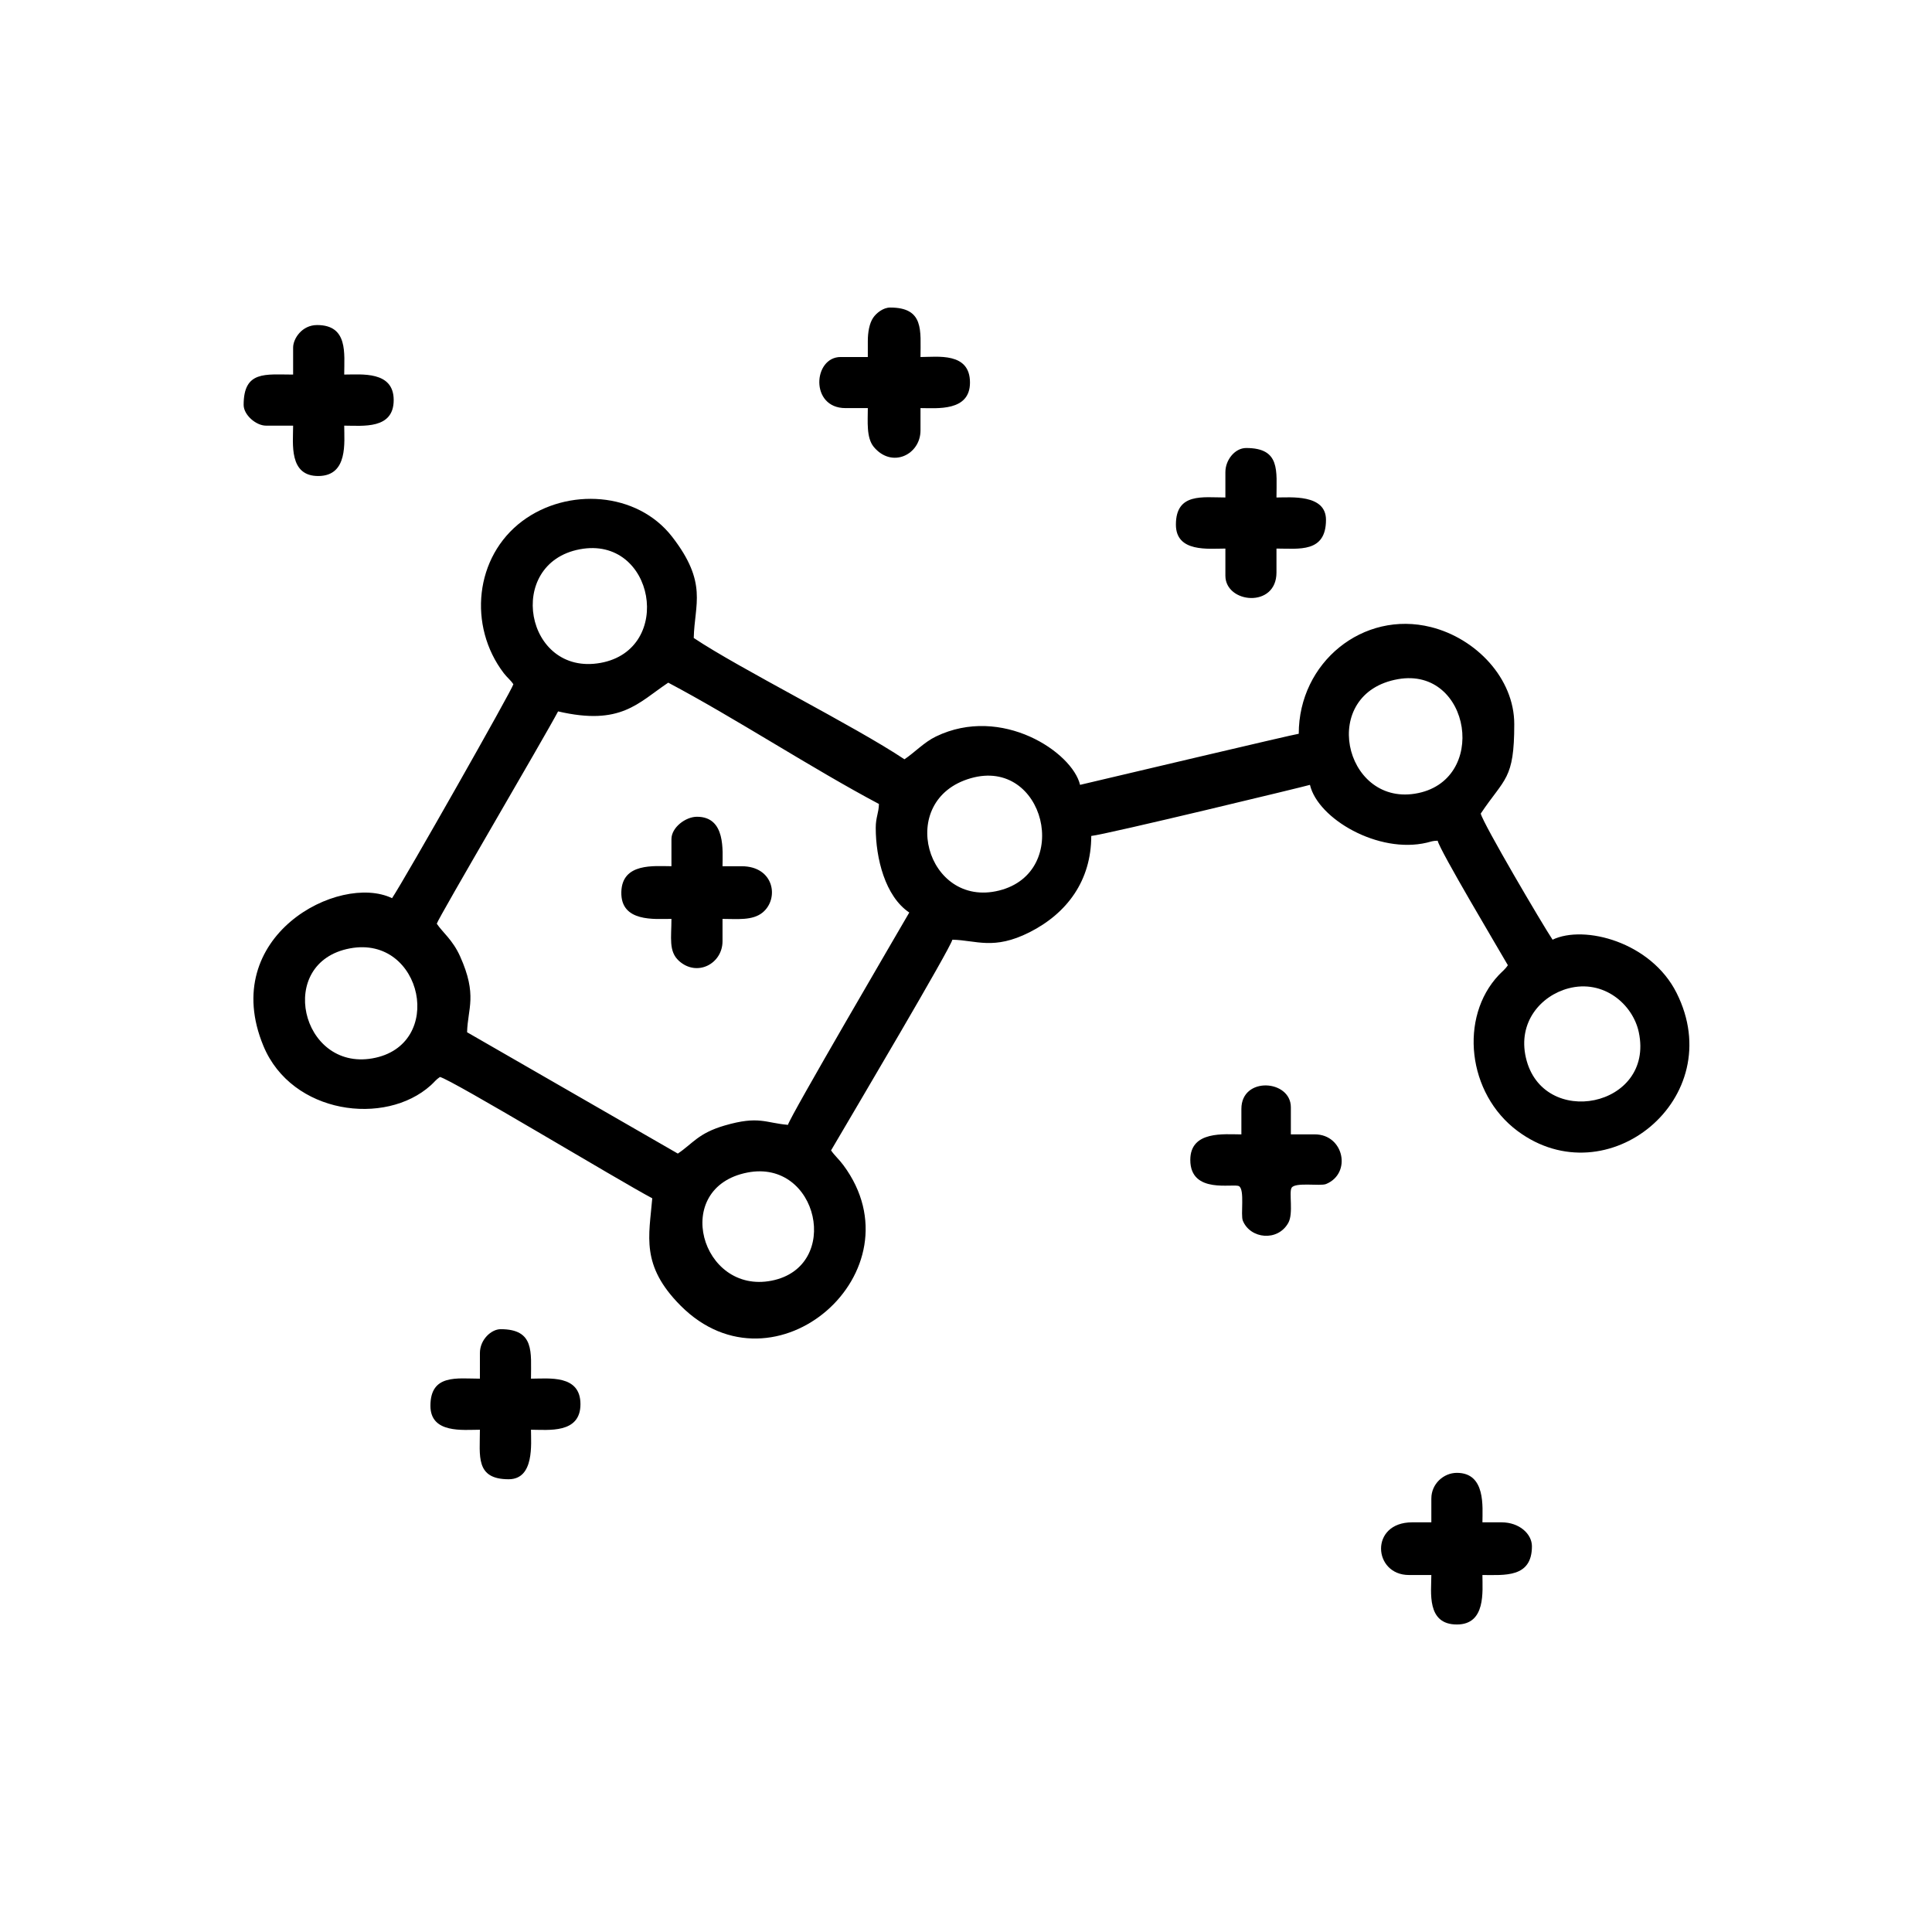 <?xml version="1.0" encoding="UTF-8"?>
<!-- Uploaded to: SVG Repo, www.svgrepo.com, Generator: SVG Repo Mixer Tools -->
<svg fill="#000000" width="800px" height="800px" version="1.1" viewBox="144 144 512 512" xmlns="http://www.w3.org/2000/svg">
 <g fill-rule="evenodd">
  <path d="m342.05 454.74c18.816-3.691 25.121 24.949 6.453 28.648-18.73 3.703-26.762-24.66-6.453-28.648zm217.59-48.812c9.301-2.469 17.074 4.188 18.656 11.617 4.254 19.957-25.547 25.77-29.922 6.746-2.172-9.43 3.981-16.426 11.266-18.363zm-322.87-10.602c19.266-3.582 25.422 25.781 5.871 29.16-18.906 3.269-25.629-25.492-5.871-29.16zm164.47-45.082c19.59-5.637 27.004 24.914 7.512 29.762-19.219 4.785-27.453-24.027-7.512-29.762zm-25.16 13.16c0 8.02 2.484 18.137 8.887 22.426-2.961 5.125-31.664 54.168-32.152 56.266-5.996-0.5-7.664-2.473-16.75 0.168-7.059 2.055-8.438 4.777-12.434 7.445l-55.848-32.152c0.145-6.281 2.812-9.758-1.859-20.129-1.984-4.394-4.602-6.289-6.172-8.637 0.402-1.535 28.492-49.348 32.148-56.266 16.652 3.875 21.16-2.242 29.191-7.613 17.688 9.355 38.316 22.871 55.836 32.148-0.051 2.41-0.848 3.512-0.848 6.344zm138.42-39.422c19.312-3.387 24.168 27.227 4.453 30.355-18.867 2.996-25.523-26.66-4.453-30.355zm-216.82-34.422c19.789-3.703 25.078 26.551 5.488 30.109-20.008 3.629-25.402-26.383-5.488-30.109zm-17.629 35.77c-0.352 1.508-28.863 51.777-32.152 56.695-14.07-6.758-46.145 10.102-34.086 39.168 7.508 18.105 32.266 21.305 44.344 10.43 1.012-0.906 1.316-1.465 2.434-2.215 3.203 0.746 47.469 27.496 56.266 32.148-0.832 10.031-3.129 17.766 7.508 28.449 24.969 25.078 63.957-9.145 43.141-37.223-1.129-1.523-2.402-2.629-3.266-3.918 6.727-11.457 31.441-53.203 32.152-55.836 6.344 0.141 10.918 2.836 20.445-1.969 9.98-5.043 16.359-13.73 16.359-25.527 3.547-0.297 57.523-13.332 57.957-13.539 2.098 9.004 18.141 18.348 30.969 15.32 1.234-0.293 1.457-0.488 2.871-0.52 0.629 2.695 15.961 28.395 18.609 32.996-0.766 1.16-1.461 1.605-2.438 2.644-10.461 11.109-8.379 31.344 5.027 41.309 23.73 17.637 56.156-8.672 42.117-36.617-6.777-13.512-24.488-18.117-32.859-14.098-2.606-3.894-18.41-30.738-19.035-33.422 6.352-9.496 8.883-8.938 8.883-23.695 0-12.152-10.137-22.738-22.078-25.73-17.984-4.508-35.035 9.359-35.035 28.273-1.094 0.086-52.168 12.184-57.957 13.539-2.004-8.625-20.777-21.234-38.195-12.812-3.117 1.5-5.633 4.227-8.344 6.039-13.059-8.746-43.777-24.07-55.836-32.152 0.195-8.973 3.793-14.551-5.742-26.84-9.297-11.969-27.711-13.059-39.648-4.172-12.691 9.457-14.465 27.859-4.961 40.328 0.891 1.168 1.77 1.785 2.551 2.949z"/>
  <path d="m523.32 541.09v6.344h-5.074c-11.336 0-10.387 13.961-0.852 13.961h5.926c0 4.488-1.352 13.113 6.766 13.113 7.742 0 6.769-8.793 6.769-13.113 5.848 0 13.121 0.797 13.121-7.617 0-3.269-3.332-6.344-8.039-6.344h-5.078c0-4.027 0.934-13.113-6.769-13.113-3.551 0-6.766 2.953-6.766 6.769z"/>
  <path d="m373.98 234.38v4.231h-7.195c-7.305 0-8.207 13.539 1.27 13.539h5.926c0 3.461-0.434 7.856 1.57 10.277 4.828 5.812 12.391 2.047 12.391-4.359v-5.918c4.324 0 13.113 0.969 13.113-6.769 0-8.117-8.625-6.766-13.113-6.766 0-7.004 1.008-13.113-8.039-13.113-1.855 0-3.656 1.465-4.5 2.695-1.004 1.48-1.422 3.84-1.422 6.188z"/>
  <path d="m321.94 366.36v7.195c-4.535 0-13.078-0.992-13.281 6.828-0.211 8.09 8.871 7.133 13.281 7.133 0 5.008-0.801 8.594 1.988 11.125 4.797 4.344 11.547 0.754 11.547-5.203v-5.918c3.894 0 7.93 0.492 10.602-1.676 4.488-3.648 3.094-12.281-5.523-12.281h-5.078c0-4.027 0.938-13.113-6.766-13.113-3.043 0-6.769 2.852-6.769 5.918z"/>
  <path d="m468.74 269.07v6.766c-5.996 0-13.113-1.305-13.113 7.195 0 7.426 8.664 6.344 13.113 6.344v7.195c0 7.352 13.539 8.688 13.539-0.848v-6.348c5.945 0 13.121 1.184 13.121-7.617 0-6.871-9.453-5.918-13.121-5.918 0-7.062 1.102-13.113-8.035-13.113-3.008 0-5.5 3.203-5.5 6.348z"/>
  <path d="m221.68 236.07v7.195c-7.344 0-13.113-1.102-13.113 8.035 0 2.664 3.285 5.5 5.926 5.5h7.188c0 4.742-1.211 13.445 6.777 13.348 7.824-0.102 6.762-8.953 6.762-13.348 4.898 0 13.113 1.062 13.113-6.777 0-7.773-8.539-6.762-13.113-6.762 0-5.57 1.082-13.121-7.188-13.121-4.047 0-6.348 3.656-6.348 5.926z"/>
  <path d="m271.18 502.59v6.769c-5.992 0-13.113-1.301-13.113 7.188 0 7.43 8.664 6.348 13.113 6.348 0 6.941-1.25 13.121 7.617 13.121 6.871 0 5.918-9.453 5.918-13.121 4.551 0 13.113 1.129 13.113-6.769 0-7.906-8.383-6.766-13.113-6.766 0-7.004 1.008-13.113-8.035-13.113-2.453 0-5.5 2.727-5.5 6.344z"/>
  <path d="m472.98 437.86v6.766c-4.508 0-13.539-1.062-13.539 6.769 0 9.199 11.523 6.109 12.918 6.961 1.562 0.953 0.363 7.582 1.008 9.148 1.984 4.832 9.254 5.598 12.051 0.559 1.402-2.519 0.121-8.07 0.867-9.285 0.957-1.559 7.582-0.363 9.145-1.004 6.852-2.828 4.715-13.156-2.992-13.156h-6.348v-7.184c0-7.324-13.109-8.238-13.109 0.418z"/>
 </g>
</svg>